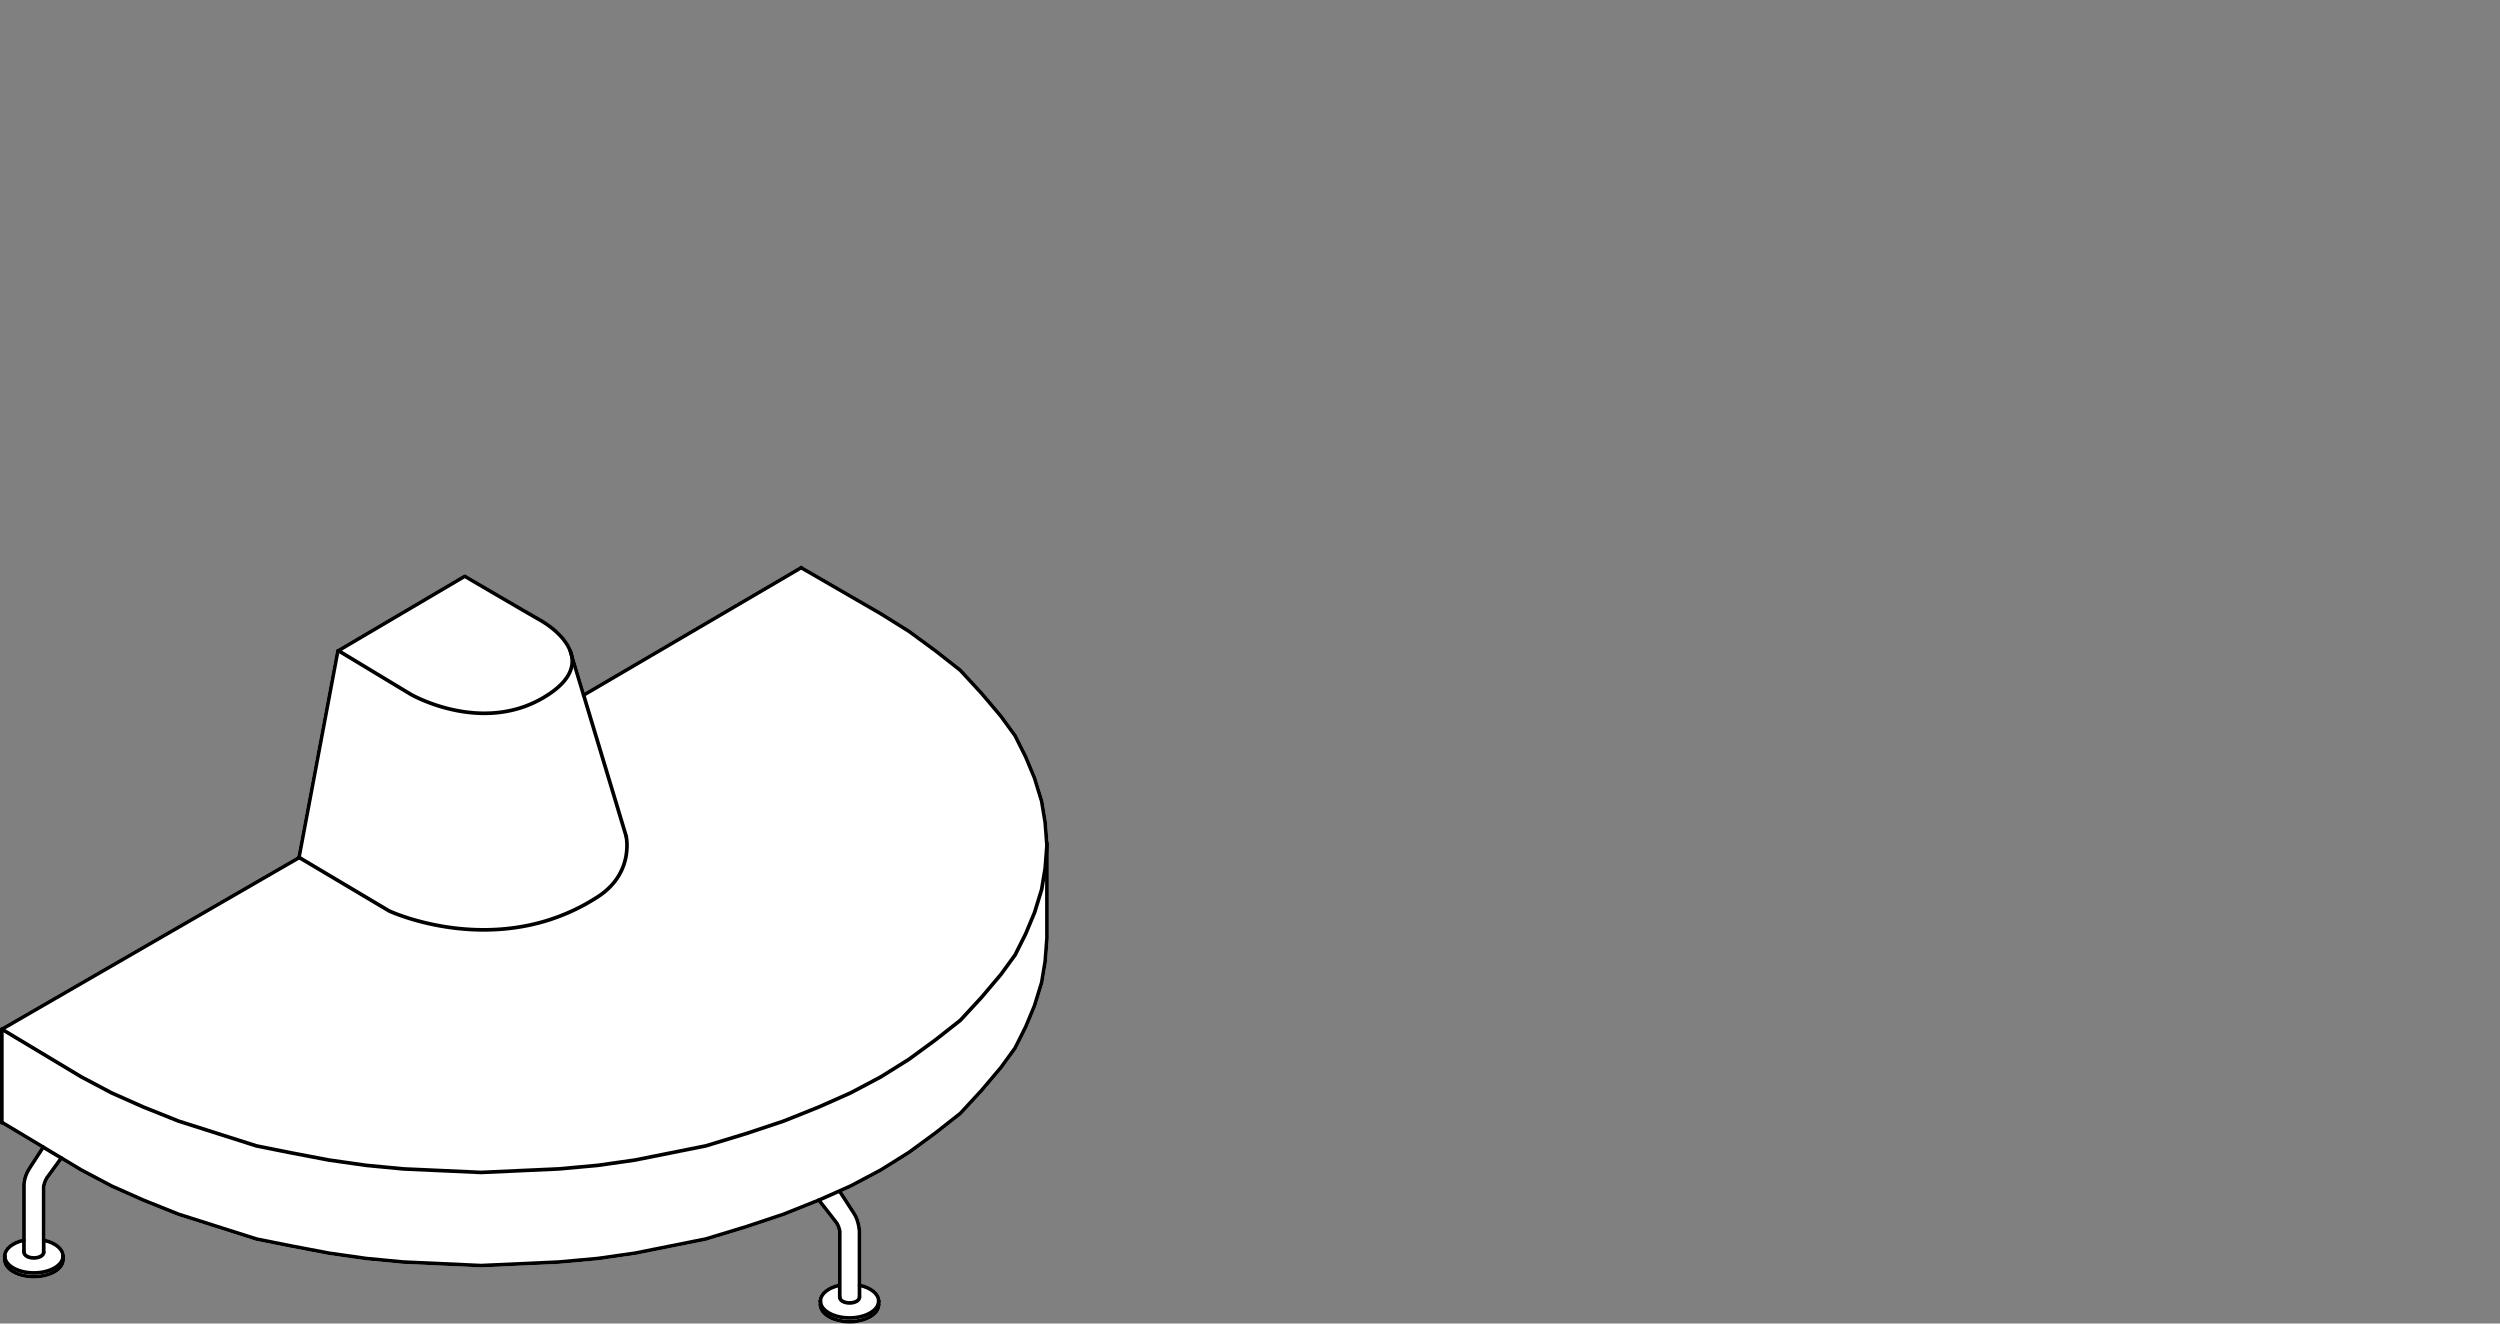 <?xml version="1.0" encoding="utf-8"?>
<!-- Generator: Adobe Illustrator 17.0.0, SVG Export Plug-In . SVG Version: 6.00 Build 0)  -->
<!DOCTYPE svg PUBLIC "-//W3C//DTD SVG 1.1//EN" "http://www.w3.org/Graphics/SVG/1.1/DTD/svg11.dtd">
<svg version="1.1" id="Livello_1" xmlns="http://www.w3.org/2000/svg" xmlns:xlink="http://www.w3.org/1999/xlink" x="0px" y="0px"
	 width="170px" height="90px" viewBox="0 0 170 90" enable-background="new 0 0 170 90" xml:space="preserve">
<rect x="0" y="0" width="170" height="90" fill="#808080" stroke="none"/>
<g>
	<path fill="#FFFFFF" d="M92.608-46.247c-0.001-0.011-0.004-0.019-0.008-0.03c-0.002-0.006,0.001-0.012-0.002-0.017
		c-0.003-0.005-0.01-0.005-0.013-0.01c-0.007-0.009-0.013-0.016-0.022-0.023c-0.005-0.004-0.005-0.01-0.01-0.013L61.023-64.543
		c-0.006-0.003-0.012,0-0.018-0.002c-0.015-0.006-0.028-0.005-0.044-0.006c-0.016,0-0.03,0-0.045,0.006
		c-0.006,0.002-0.012-0.001-0.018,0.002l-4.345,2.509c-0.01,0.006-0.012,0.018-0.02,0.026c-0.008,0.008-0.02,0.01-0.026,0.02
		c-0.003,0.005,0,0.011-0.002,0.017c-0.002,0.005-0.009,0.007-0.01,0.013l-2,7.46l-5.429-3.133L27.349-70.17
		c-0.006-0.003-0.012,0-0.018-0.002c-0.015-0.006-0.028-0.006-0.044-0.006c-0.016,0-0.03,0-0.045,0.006
		c-0.006,0.002-0.012-0.001-0.017,0.002l-10.942,6.316L4.391-70.72c-0.006-0.003-0.012,0-0.018-0.002
		c-0.015-0.006-0.029-0.006-0.045-0.006c-0.016,0-0.03,0-0.045,0.006c-0.006,0.002-0.012-0.001-0.017,0.002l-4.203,2.427
		c-0.005,0.003-0.006,0.01-0.01,0.013c-0.009,0.007-0.015,0.013-0.022,0.022c-0.004,0.005-0.01,0.005-0.013,0.01
		c-0.003,0.005,0,0.011-0.002,0.017c-0.004,0.01-0.006,0.019-0.008,0.03C0.006-68.194,0-68.191,0-68.185v13.802v6.273
		c0,0.006,0.006,0.01,0.007,0.016c0.002,0.016,0.009,0.028,0.017,0.042c0.008,0.015,0.015,0.027,0.028,0.037
		c0.005,0.004,0.005,0.01,0.01,0.013l2.693,1.555L1.93-45.177c-0.002,0.003,0,0.007-0.002,0.01c0,0.001-0.002,0.001-0.002,0.002
		l-0.037,0.063c0,0,0,0,0,0l-0.046,0.07c-0.002,0.003,0,0.007-0.002,0.01c-0.002,0.003-0.006,0.004-0.008,0.007l-0.03,0.065
		l-0.042,0.07c-0.001,0.002,0,0.005-0.001,0.007c-0.001,0.002-0.004,0.002-0.005,0.004l-0.035,0.076c-0.001,0.002,0,0.003,0,0.005
		c-0.001,0.001-0.002,0.002-0.003,0.003l-0.029,0.076c-0.001,0.002,0.001,0.004,0,0.006c-0.002,0.004-0.006,0.005-0.008,0.009
		L1.651-44.61l-0.029,0.083c0,0.001,0.001,0.002,0,0.003c0,0.001-0.001,0.001-0.001,0.001l-0.023,0.076L1.574-44.37
		c-0.001,0.002,0.001,0.004,0.001,0.006c-0.001,0.002-0.003,0.003-0.003,0.005l-0.018,0.082c0,0.001,0.001,0.002,0.001,0.004
		c0,0.002-0.002,0.002-0.003,0.004L1.54-44.193l-0.012,0.077L1.517-44.04c-0.001,0.004,0.003,0.006,0.003,0.01
		c0,0.003-0.004,0.005-0.004,0.009v0.025l-0.001,0.01c-0.001,0.005-0.005,0.008-0.005,0.012v0.063v0.035v0.041v0.035v3.497
		l-0.87,0.387c-0.025,0.011-0.046,0.03-0.059,0.055l-0.354,0.648c-0.002,0.003,0,0.006-0.001,0.009
		c-0.005,0.01-0.004,0.019-0.006,0.03c-0.001,0.008-0.009,0.013-0.009,0.021v0.252c0,0.01,0.008,0.016,0.011,0.026
		c0.002,0.009-0.003,0.018,0.001,0.027l0.263,0.566c0.011,0.023,0.028,0.043,0.051,0.056l0.718,0.415
		c0.014,0.008,0.028,0.013,0.043,0.016l0.981,0.151c0.007,0.001,0.013,0.001,0.02,0.001s0.013-0.001,0.02-0.002l0.98-0.15
		c0.015-0.003,0.029-0.008,0.043-0.016l0.718-0.415c0.022-0.013,0.04-0.032,0.051-0.056l0.263-0.566
		c0.004-0.009-0.001-0.018,0.001-0.027c0.002-0.009,0.011-0.016,0.011-0.026v-0.252c0-0.008-0.007-0.013-0.009-0.021
		c-0.002-0.01-0.001-0.019-0.005-0.029c-0.001-0.003,0.001-0.007-0.001-0.01l-0.347-0.644c-0.014-0.023-0.034-0.043-0.059-0.055
		l-0.878-0.398v-3.485v-0.03l0.004-0.03l0.205-0.516c0.007-0.018,0-0.034-0.001-0.052c0.028-0.004,0.057-0.012,0.078-0.035
		l0.96-1.079l60.928,35.179c0.02,0.011,0.041,0.017,0.062,0.017s0.043-0.006,0.062-0.017l2.895-1.672l0.3,0.663
		c0.001,0.001,0.003,0.001,0.003,0.002c0.001,0.002,0,0.004,0.001,0.006l0.13,0.241c0.001,0.003,0.005,0.002,0.007,0.004
		c0.002,0.003,0,0.006,0.002,0.009l0.157,0.224c0,0,0.001,0,0.001,0v0.186c0,0.301-0.086,0.593-0.249,0.845l-1.545,2.387
		c-0.001,0.002,0,0.004-0.001,0.006c-0.001,0.002-0.004,0.002-0.005,0.004l-0.038,0.071c0,0,0,0,0,0l-0.042,0.07
		c-0.001,0.001,0,0.002,0,0.003C67-7.307,66.999-7.307,66.998-7.306l-0.041,0.076c-0.001,0.001,0,0.003,0,0.005
		c-0.001,0.001-0.002,0.001-0.003,0.002l-0.035,0.076c-0.001,0.002,0,0.003,0,0.005c-0.001,0.001-0.002,0.002-0.003,0.003
		l-0.029,0.076c-0.001,0.002,0.001,0.004,0,0.006c-0.002,0.004-0.006,0.005-0.008,0.009L66.85-6.966c0,0,0,0,0,0.001l-0.028,0.075
		c-0.001,0.002,0.001,0.004,0,0.006c-0.001,0.002-0.003,0.002-0.003,0.004l-0.023,0.082c0,0,0,0,0,0l-0.022,0.073
		c0,0.001,0.001,0.003,0,0.004C66.772-6.72,66.77-6.719,66.77-6.717l-0.018,0.076c0,0.002,0.001,0.004,0.001,0.006
		S66.75-6.632,66.75-6.63l-0.012,0.081c0,0,0,0,0,0l-0.012,0.077l-0.012,0.076c-0.001,0.004,0.003,0.006,0.003,0.01
		c0,0.003-0.004,0.005-0.004,0.009v0.025l-0.006,0.076c0,0.002,0.002,0.003,0.002,0.005c0,0.002-0.002,0.003-0.002,0.004v0.029
		v0.041v0.041v3.496l-0.866,0.385c-0.025,0.011-0.046,0.03-0.059,0.055L65.431-1.57c-0.002,0.003,0,0.006-0.001,0.009
		c-0.005,0.01-0.004,0.019-0.006,0.03c-0.001,0.008-0.009,0.013-0.009,0.021v0.253c0,0.01,0.008,0.016,0.011,0.026
		c0.002,0.009-0.003,0.018,0.001,0.027l0.263,0.566c0.011,0.023,0.028,0.043,0.051,0.056l0.718,0.414
		c0.014,0.008,0.028,0.013,0.043,0.015l0.98,0.152C67.488-0.001,67.494,0,67.501,0s0.013-0.001,0.02-0.002l0.981-0.152
		c0.015-0.002,0.029-0.007,0.043-0.015l0.718-0.414c0.022-0.013,0.04-0.032,0.051-0.056l0.263-0.566
		c0.004-0.009-0.001-0.018,0.001-0.027c0.002-0.009,0.011-0.016,0.011-0.026v-0.253c0-0.008-0.007-0.013-0.009-0.021
		c-0.002-0.01-0.001-0.019-0.005-0.029c-0.001-0.003,0.001-0.007-0.001-0.01l-0.347-0.643c-0.014-0.023-0.034-0.043-0.059-0.055
		l-0.883-0.4v-3.48v-0.031l0.005-0.034c0-0.003-0.003-0.006-0.002-0.009c0-0.002,0.002-0.003,0.002-0.004l0.004-0.029l0.2-0.466
		c0.008-0.02,0.002-0.04,0-0.06c0.028-0.004,0.057-0.011,0.077-0.035l3.894-4.342c0.23-0.256,0.496-0.472,0.792-0.642l12.048-6.956
		c0.297-0.171,0.635-0.269,0.977-0.282l3.247-0.125l-0.005,3.356l-0.862,0.384c-0.025,0.011-0.046,0.03-0.059,0.055l-0.354,0.649
		c-0.002,0.003,0,0.006-0.001,0.009c-0.005,0.01-0.004,0.019-0.006,0.03c-0.001,0.008-0.009,0.013-0.009,0.021v0.252
		c0,0.01,0.008,0.016,0.011,0.026c0.002,0.009-0.003,0.018,0.001,0.027l0.263,0.566c0.011,0.023,0.028,0.043,0.051,0.056
		l0.718,0.414c0.014,0.008,0.028,0.013,0.043,0.015l0.98,0.152c0.007,0.001,0.013,0.002,0.02,0.002s0.013-0.001,0.02-0.002
		l0.981-0.152c0.015-0.002,0.029-0.007,0.043-0.015l0.718-0.414c0.022-0.013,0.04-0.032,0.051-0.056l0.263-0.566
		c0.004-0.009-0.001-0.018,0.001-0.027c0.002-0.009,0.011-0.016,0.011-0.026v-0.252c0-0.008-0.007-0.013-0.009-0.021
		c-0.002-0.01-0.001-0.019-0.005-0.029c-0.001-0.003,0.001-0.007-0.001-0.01l-0.347-0.644c-0.014-0.023-0.034-0.043-0.059-0.055
		l-0.881-0.399v-3.65c0-0.49-0.28-0.93-0.713-1.152c-0.009-0.007-0.013-0.019-0.025-0.024l-0.033-0.013
		c-0.001,0-0.001-0.001-0.001-0.001c0,0-0.001,0-0.001,0l-0.734-0.286l-0.665-0.259V-22.1c0-0.439-0.358-0.798-0.798-0.798
		c-0.139,0-0.276,0.037-0.398,0.106l-0.716,0.413l-0.032-0.043l-0.077-0.127c-0.001-0.002-0.004-0.002-0.005-0.004l-0.057-0.111
		c0,0,0-0.001,0-0.001l-0.031-0.069l5.736-3.312c0.005-0.003,0.006-0.01,0.01-0.013c0.014-0.01,0.02-0.023,0.029-0.038
		c0.008-0.014,0.015-0.026,0.017-0.042c0.001-0.006,0.007-0.01,0.007-0.016v-6.275v-13.802
		C92.614-46.238,92.609-46.241,92.608-46.247z M70.349-12.767l-0.076-0.099l-0.091-0.177l-0.03-0.067l14.79-8.542l0.167,0.374
		L70.349-12.767z"/>
</g>
<g>
	<path fill="#FFFFFF" d="M71.317,57.334c0-0.013-0.01-0.021-0.013-0.032l-0.108-1.406l-0.244-1.46l-0.485-1.573l-0.605-1.451
		l-0.732-1.461l-0.967-1.33l-1.327-1.567l-1.458-1.577l-1.687-1.324l-1.811-1.329l-1.928-1.204l-5.411-3.126
		c-0.006-0.003-0.012,0-0.018-0.002c-0.015-0.006-0.028-0.005-0.044-0.006c-0.017,0-0.031,0-0.047,0.007
		c-0.005,0.002-0.011-0.001-0.017,0.002L39.76,47.075l-0.804-2.669l-0.006-0.032l-0.014-0.034l-0.032-0.105
		c-0.003-0.011-0.014-0.015-0.02-0.024l-0.085-0.212l-0.263-0.436l-0.46-0.535l-0.785-0.652l-5.625-3.301
		c-0.039-0.023-0.087-0.023-0.126,0l-8.595,5.061c-0.003,0.001-0.002,0.005-0.004,0.007c-0.044,0.013-0.081,0.04-0.091,0.087
		l-2.633,14.001c-0.001,0.001-0.002,0.001-0.003,0.002c-0.002,0.004,0,0.008-0.002,0.011L0.063,69.877
		c-0.005,0.003-0.006,0.01-0.01,0.013c-0.009,0.006-0.015,0.012-0.021,0.021c-0.004,0.005-0.01,0.005-0.013,0.01
		c-0.003,0.006,0,0.012-0.003,0.018c-0.004,0.011-0.007,0.019-0.008,0.03C0.006,69.975,0,69.979,0,69.985v6.373
		c0,0.069,0.056,0.125,0.125,0.125c0.007,0,0.012-0.007,0.019-0.008l2.615,1.569l-0.873,1.349c-0.428,0.661-0.384,1.265-0.382,1.28
		v3.571c-0.793,0.194-1.308,0.642-1.308,1.168v0.256c0,0.713,0.927,1.271,2.109,1.271s2.109-0.558,2.109-1.271v-0.256
		c0-0.526-0.518-0.979-1.318-1.173l-0.002-3.537c0-0.004,0.08-0.422,0.299-0.668l0.812-1.122l1.273,0.764l2.052,1.086l2.169,0.964
		l2.414,0.965l5.305,1.688l2.406,0.481l2.531,0.481l2.531,0.361l2.531,0.241l5.303,0.24l5.296-0.241l2.652-0.24l2.532-0.362
		l4.823-0.966l2.768-0.843l2.532-0.844l2.317-0.927l1.049,1.345c0.235,0.263,0.289,0.636,0.29,0.636V87.3
		c-0.799,0.193-1.318,0.647-1.318,1.174v0.256c0,0.713,0.927,1.271,2.109,1.271s2.109-0.558,2.109-1.271v-0.256
		c0-0.526-0.515-0.973-1.309-1.168V83.73c-0.001-0.03-0.034-0.738-0.382-1.275l-0.917-1.416l0.633-0.281l2.052-1.086l1.931-1.208
		l1.807-1.325l1.698-1.336l1.446-1.567l1.329-1.571l0.972-1.34l0.725-1.451l0.606-1.454l0.485-1.579l0.241-1.454l0.12-1.563
		c0.002-0.027-0.01-0.049-0.023-0.071c0.01-0.018,0.023-0.034,0.023-0.056V57.334z"/>
	
		<line fill="none" stroke="#000000" stroke-width="0.25" stroke-linecap="round" stroke-linejoin="round" stroke-miterlimit="2.818" x1="71.192" y1="57.334" x2="71.192" y2="63.696"/>
	
		<line fill="none" stroke="#000000" stroke-width="0.25" stroke-linecap="round" stroke-linejoin="round" stroke-miterlimit="2.818" x1="0.125" y1="76.358" x2="0.125" y2="69.985"/>
	
		<line fill="none" stroke="#000000" stroke-width="0.25" stroke-linecap="round" stroke-linejoin="round" stroke-miterlimit="2.818" x1="39.69" y1="47.26" x2="54.478" y2="38.6"/>
	
		<line fill="none" stroke="#000000" stroke-width="0.25" stroke-linecap="round" stroke-linejoin="round" stroke-miterlimit="2.818" x1="0.125" y1="69.985" x2="20.327" y2="58.321"/>
	
		<polyline fill="none" stroke="#000000" stroke-width="0.25" stroke-linecap="round" stroke-linejoin="round" stroke-miterlimit="2.818" points="
		54.478,38.6 59.889,41.727 61.813,42.929 63.617,44.252 65.3,45.574 66.743,47.138 68.066,48.701 69.028,50.024 69.75,51.467 
		70.351,52.91 70.832,54.473 71.072,55.916 71.192,57.479 71.072,59.042 70.832,60.486 70.351,62.049 69.75,63.492 69.028,64.935 
		68.066,66.257 66.743,67.821 65.3,69.384 63.617,70.707 61.813,72.029 59.889,73.232 57.845,74.314 55.68,75.276 53.275,76.238 
		50.75,77.08 47.985,77.922 45.58,78.403 43.174,78.884 40.649,79.244 38.004,79.485 35.358,79.605 32.713,79.725 30.067,79.605 
		27.422,79.485 24.897,79.244 22.372,78.884 19.846,78.403 17.441,77.922 14.796,77.08 12.15,76.238 9.745,75.276 7.581,74.314 
		5.537,73.232 0.125,69.985 	"/>
	
		<polyline fill="none" stroke="#000000" stroke-width="0.25" stroke-linecap="round" stroke-linejoin="round" stroke-miterlimit="2.818" points="
		71.192,63.813 71.072,65.376 70.832,66.819 70.351,68.382 69.75,69.825 69.028,71.268 68.066,72.591 66.743,74.154 65.3,75.717 
		63.617,77.04 61.813,78.363 59.889,79.565 57.845,80.648 55.68,81.61 53.275,82.572 50.75,83.414 47.985,84.255 45.58,84.736 
		43.174,85.217 40.649,85.578 38.004,85.818 35.358,85.939 32.713,86.059 30.067,85.939 27.422,85.818 24.897,85.578 22.372,85.217 
		19.846,84.736 17.441,84.255 14.796,83.414 12.15,82.572 9.745,81.61 7.581,80.648 5.537,79.565 0.125,76.319 	"/>
	
		<line fill="none" stroke="#000000" stroke-width="0.25" stroke-linecap="round" stroke-linejoin="round" stroke-miterlimit="2.818" x1="22.973" y1="44.252" x2="20.327" y2="58.321"/>
	
		<line fill="none" stroke="#000000" stroke-width="0.25" stroke-linecap="round" stroke-linejoin="round" stroke-miterlimit="2.818" x1="38.784" y1="44.271" x2="42.581" y2="56.869"/>
	
		<polygon fill="none" stroke="#000000" stroke-width="0.25" stroke-linecap="round" stroke-linejoin="round" stroke-miterlimit="2.818" points="
		31.603,39.182 23.008,44.243 27.927,47.212 27.982,47.242 28.141,47.325 28.257,47.383 28.397,47.45 28.558,47.524 28.741,47.604 
		28.944,47.689 29.167,47.776 29.408,47.864 29.535,47.908 29.666,47.953 29.801,47.996 29.941,48.039 30.084,48.082 30.231,48.123 
		30.382,48.163 30.536,48.202 30.693,48.24 30.854,48.275 31.018,48.309 31.185,48.341 31.355,48.37 31.527,48.398 31.703,48.422 
		31.88,48.443 32.061,48.462 32.243,48.478 32.428,48.49 32.615,48.498 32.804,48.503 32.994,48.504 33.186,48.5 33.38,48.493 
		33.576,48.481 33.772,48.464 33.97,48.442 34.169,48.416 34.369,48.384 34.57,48.347 34.772,48.304 34.974,48.255 35.177,48.2 
		35.38,48.14 35.583,48.073 35.685,48.037 35.787,47.999 35.888,47.959 35.99,47.919 36.092,47.876 36.193,47.831 36.295,47.785 
		36.397,47.737 36.498,47.687 36.599,47.635 36.701,47.582 36.802,47.526 36.903,47.469 37.004,47.409 37.181,47.3 37.348,47.191 
		37.506,47.082 37.654,46.973 37.792,46.864 37.922,46.756 38.042,46.648 38.154,46.54 38.257,46.432 38.351,46.325 38.438,46.218 
		38.516,46.112 38.587,46.006 38.619,45.953 38.649,45.901 38.678,45.848 38.705,45.796 38.731,45.744 38.754,45.692 38.796,45.589 
		38.83,45.486 38.859,45.384 38.881,45.283 38.897,45.182 38.907,45.083 38.911,44.984 38.91,44.886 38.904,44.79 38.892,44.694 
		38.876,44.599 38.855,44.506 38.83,44.413 38.8,44.322 38.766,44.231 38.729,44.142 38.688,44.055 38.643,43.968 38.596,43.883 
		38.545,43.8 38.491,43.717 38.435,43.637 38.377,43.557 38.316,43.48 38.254,43.404 38.189,43.329 38.123,43.257 38.056,43.185 
		37.988,43.116 37.918,43.048 37.848,42.982 37.778,42.919 37.707,42.857 37.636,42.796 37.495,42.682 37.356,42.576 37.22,42.478 
		37.09,42.389 36.967,42.31 36.853,42.239 36.749,42.179 36.228,41.879 35.504,41.46 33.784,40.457 	"/>
	
		<polyline fill="none" stroke="#000000" stroke-width="0.25" stroke-linecap="round" stroke-linejoin="round" stroke-miterlimit="2.818" points="
		20.322,58.295 26.457,61.942 26.542,61.98 26.645,62.024 26.787,62.082 26.967,62.153 27.183,62.232 27.433,62.32 27.716,62.414 
		27.869,62.462 28.031,62.511 28.199,62.56 28.376,62.609 28.559,62.659 28.749,62.707 28.946,62.756 29.15,62.803 29.36,62.849 
		29.577,62.894 29.799,62.937 30.028,62.978 30.262,63.017 30.501,63.054 30.746,63.088 30.997,63.119 31.252,63.146 31.512,63.17 
		31.777,63.19 32.046,63.207 32.319,63.219 32.597,63.226 32.878,63.229 33.163,63.227 33.452,63.219 33.744,63.206 34.039,63.187 
		34.337,63.162 34.487,63.147 34.638,63.13 34.79,63.112 34.942,63.092 35.094,63.071 35.248,63.047 35.402,63.022 35.556,62.995 
		35.711,62.966 35.866,62.936 36.023,62.903 36.179,62.869 36.336,62.832 36.493,62.794 36.651,62.753 36.809,62.71 36.967,62.666 
		37.126,62.619 37.285,62.57 37.444,62.519 37.603,62.465 37.763,62.409 37.923,62.351 38.083,62.291 38.243,62.228 38.404,62.163 
		38.564,62.095 38.725,62.025 38.886,61.953 39.046,61.878 39.207,61.8 39.368,61.72 39.529,61.637 39.689,61.552 39.85,61.464 
		40.01,61.373 40.171,61.279 40.331,61.183 40.491,61.083 40.651,60.981 40.765,60.905 40.875,60.828 40.981,60.749 41.083,60.67 
		41.18,60.589 41.273,60.508 41.363,60.425 41.448,60.342 41.53,60.259 41.608,60.174 41.682,60.09 41.753,60.004 41.82,59.919 
		41.884,59.833 41.945,59.747 42.002,59.66 42.057,59.574 42.108,59.488 42.156,59.402 42.201,59.316 42.244,59.23 42.283,59.145 
		42.321,59.06 42.355,58.975 42.387,58.891 42.417,58.808 42.444,58.725 42.469,58.644 42.492,58.563 42.513,58.483 42.532,58.404 
		42.549,58.326 42.578,58.174 42.599,58.027 42.615,57.887 42.626,57.752 42.632,57.625 42.634,57.506 42.633,57.396 42.629,57.294 
		42.623,57.202 42.616,57.12 42.6,56.99 42.586,56.908 42.581,56.88 	"/>
	
		<path fill="none" stroke="#000000" stroke-width="0.25" stroke-linecap="round" stroke-linejoin="round" stroke-miterlimit="2.818" d="
		M1.628,85.124v-4.45c0,0-0.047-0.58,0.362-1.212l0.944-1.458"/>
	
		<path fill="none" stroke="#000000" stroke-width="0.25" stroke-linecap="round" stroke-linejoin="round" stroke-miterlimit="2.818" d="
		M2.971,85.155V80.68c0,0,0.084-0.455,0.321-0.719l0.879-1.215"/>
	
		<path fill="none" stroke="#000000" stroke-width="0.25" stroke-linecap="round" stroke-linejoin="round" stroke-miterlimit="2.818" d="
		M4.289,85.413c0,0.633-0.888,1.146-1.984,1.146c-1.096,0-1.984-0.513-1.984-1.146l0,0"/>
	
		<path fill="none" stroke="#000000" stroke-width="0.25" stroke-linecap="round" stroke-linejoin="round" stroke-miterlimit="2.818" d="
		M1.621,84.337C0.84,84.502,0.32,84.932,0.32,85.413"/>
	
		<path fill="none" stroke="#000000" stroke-width="0.25" stroke-linecap="round" stroke-linejoin="round" stroke-miterlimit="2.818" d="
		M4.289,85.413c0-0.476-0.509-0.902-1.28-1.071"/>
	
		<path fill="none" stroke="#000000" stroke-width="0.25" stroke-linecap="round" stroke-linejoin="round" stroke-miterlimit="2.818" d="
		M2.971,85.155c0,0.213-0.3,0.385-0.67,0.385c-0.369,0-0.668-0.172-0.669-0.385"/>
	
		<line fill="none" stroke="#000000" stroke-width="0.25" stroke-linecap="round" stroke-linejoin="round" stroke-miterlimit="2.818" x1="0.32" y1="85.413" x2="0.32" y2="85.668"/>
	
		<line fill="none" stroke="#000000" stroke-width="0.25" stroke-linecap="round" stroke-linejoin="round" stroke-miterlimit="2.818" x1="4.289" y1="85.413" x2="4.289" y2="85.668"/>
	
		<path fill="none" stroke="#000000" stroke-width="0.25" stroke-linecap="round" stroke-linejoin="round" stroke-miterlimit="2.818" d="
		M4.289,85.668c0,0.633-0.888,1.146-1.984,1.146c-1.096,0-1.984-0.513-1.984-1.146l0,0"/>
	
		<path fill="none" stroke="#000000" stroke-width="0.25" stroke-linecap="round" stroke-linejoin="round" stroke-miterlimit="2.818" d="
		M58.446,88.186v-4.45c0,0-0.029-0.697-0.362-1.212l-0.944-1.458"/>
	
		<path fill="none" stroke="#000000" stroke-width="0.25" stroke-linecap="round" stroke-linejoin="round" stroke-miterlimit="2.818" d="
		M57.103,88.216v-4.474c0,0-0.052-0.419-0.321-0.719L55.68,81.61"/>
	
		<path fill="none" stroke="#000000" stroke-width="0.25" stroke-linecap="round" stroke-linejoin="round" stroke-miterlimit="2.818" d="
		M55.785,88.474c0,0.633,0.888,1.146,1.984,1.146c1.096,0,1.984-0.513,1.984-1.146l0,0"/>
	
		<path fill="none" stroke="#000000" stroke-width="0.25" stroke-linecap="round" stroke-linejoin="round" stroke-miterlimit="2.818" d="
		M58.453,87.398c0.781,0.165,1.301,0.595,1.301,1.076"/>
	
		<path fill="none" stroke="#000000" stroke-width="0.25" stroke-linecap="round" stroke-linejoin="round" stroke-miterlimit="2.818" d="
		M55.785,88.474c0-0.476,0.509-0.902,1.28-1.071"/>
	
		<path fill="none" stroke="#000000" stroke-width="0.25" stroke-linecap="round" stroke-linejoin="round" stroke-miterlimit="2.818" d="
		M57.103,88.216c0,0.213,0.3,0.385,0.669,0.385c0.369,0,0.668-0.172,0.669-0.385"/>
	
		<line fill="none" stroke="#000000" stroke-width="0.25" stroke-linecap="round" stroke-linejoin="round" stroke-miterlimit="2.818" x1="59.754" y1="88.474" x2="59.754" y2="88.729"/>
	
		<line fill="none" stroke="#000000" stroke-width="0.25" stroke-linecap="round" stroke-linejoin="round" stroke-miterlimit="2.818" x1="55.785" y1="88.474" x2="55.785" y2="88.729"/>
	
		<path fill="none" stroke="#000000" stroke-width="0.25" stroke-linecap="round" stroke-linejoin="round" stroke-miterlimit="2.818" d="
		M55.785,88.729c0,0.633,0.888,1.146,1.984,1.146c1.096,0,1.984-0.513,1.984-1.146l0,0"/>
</g>
</svg>
